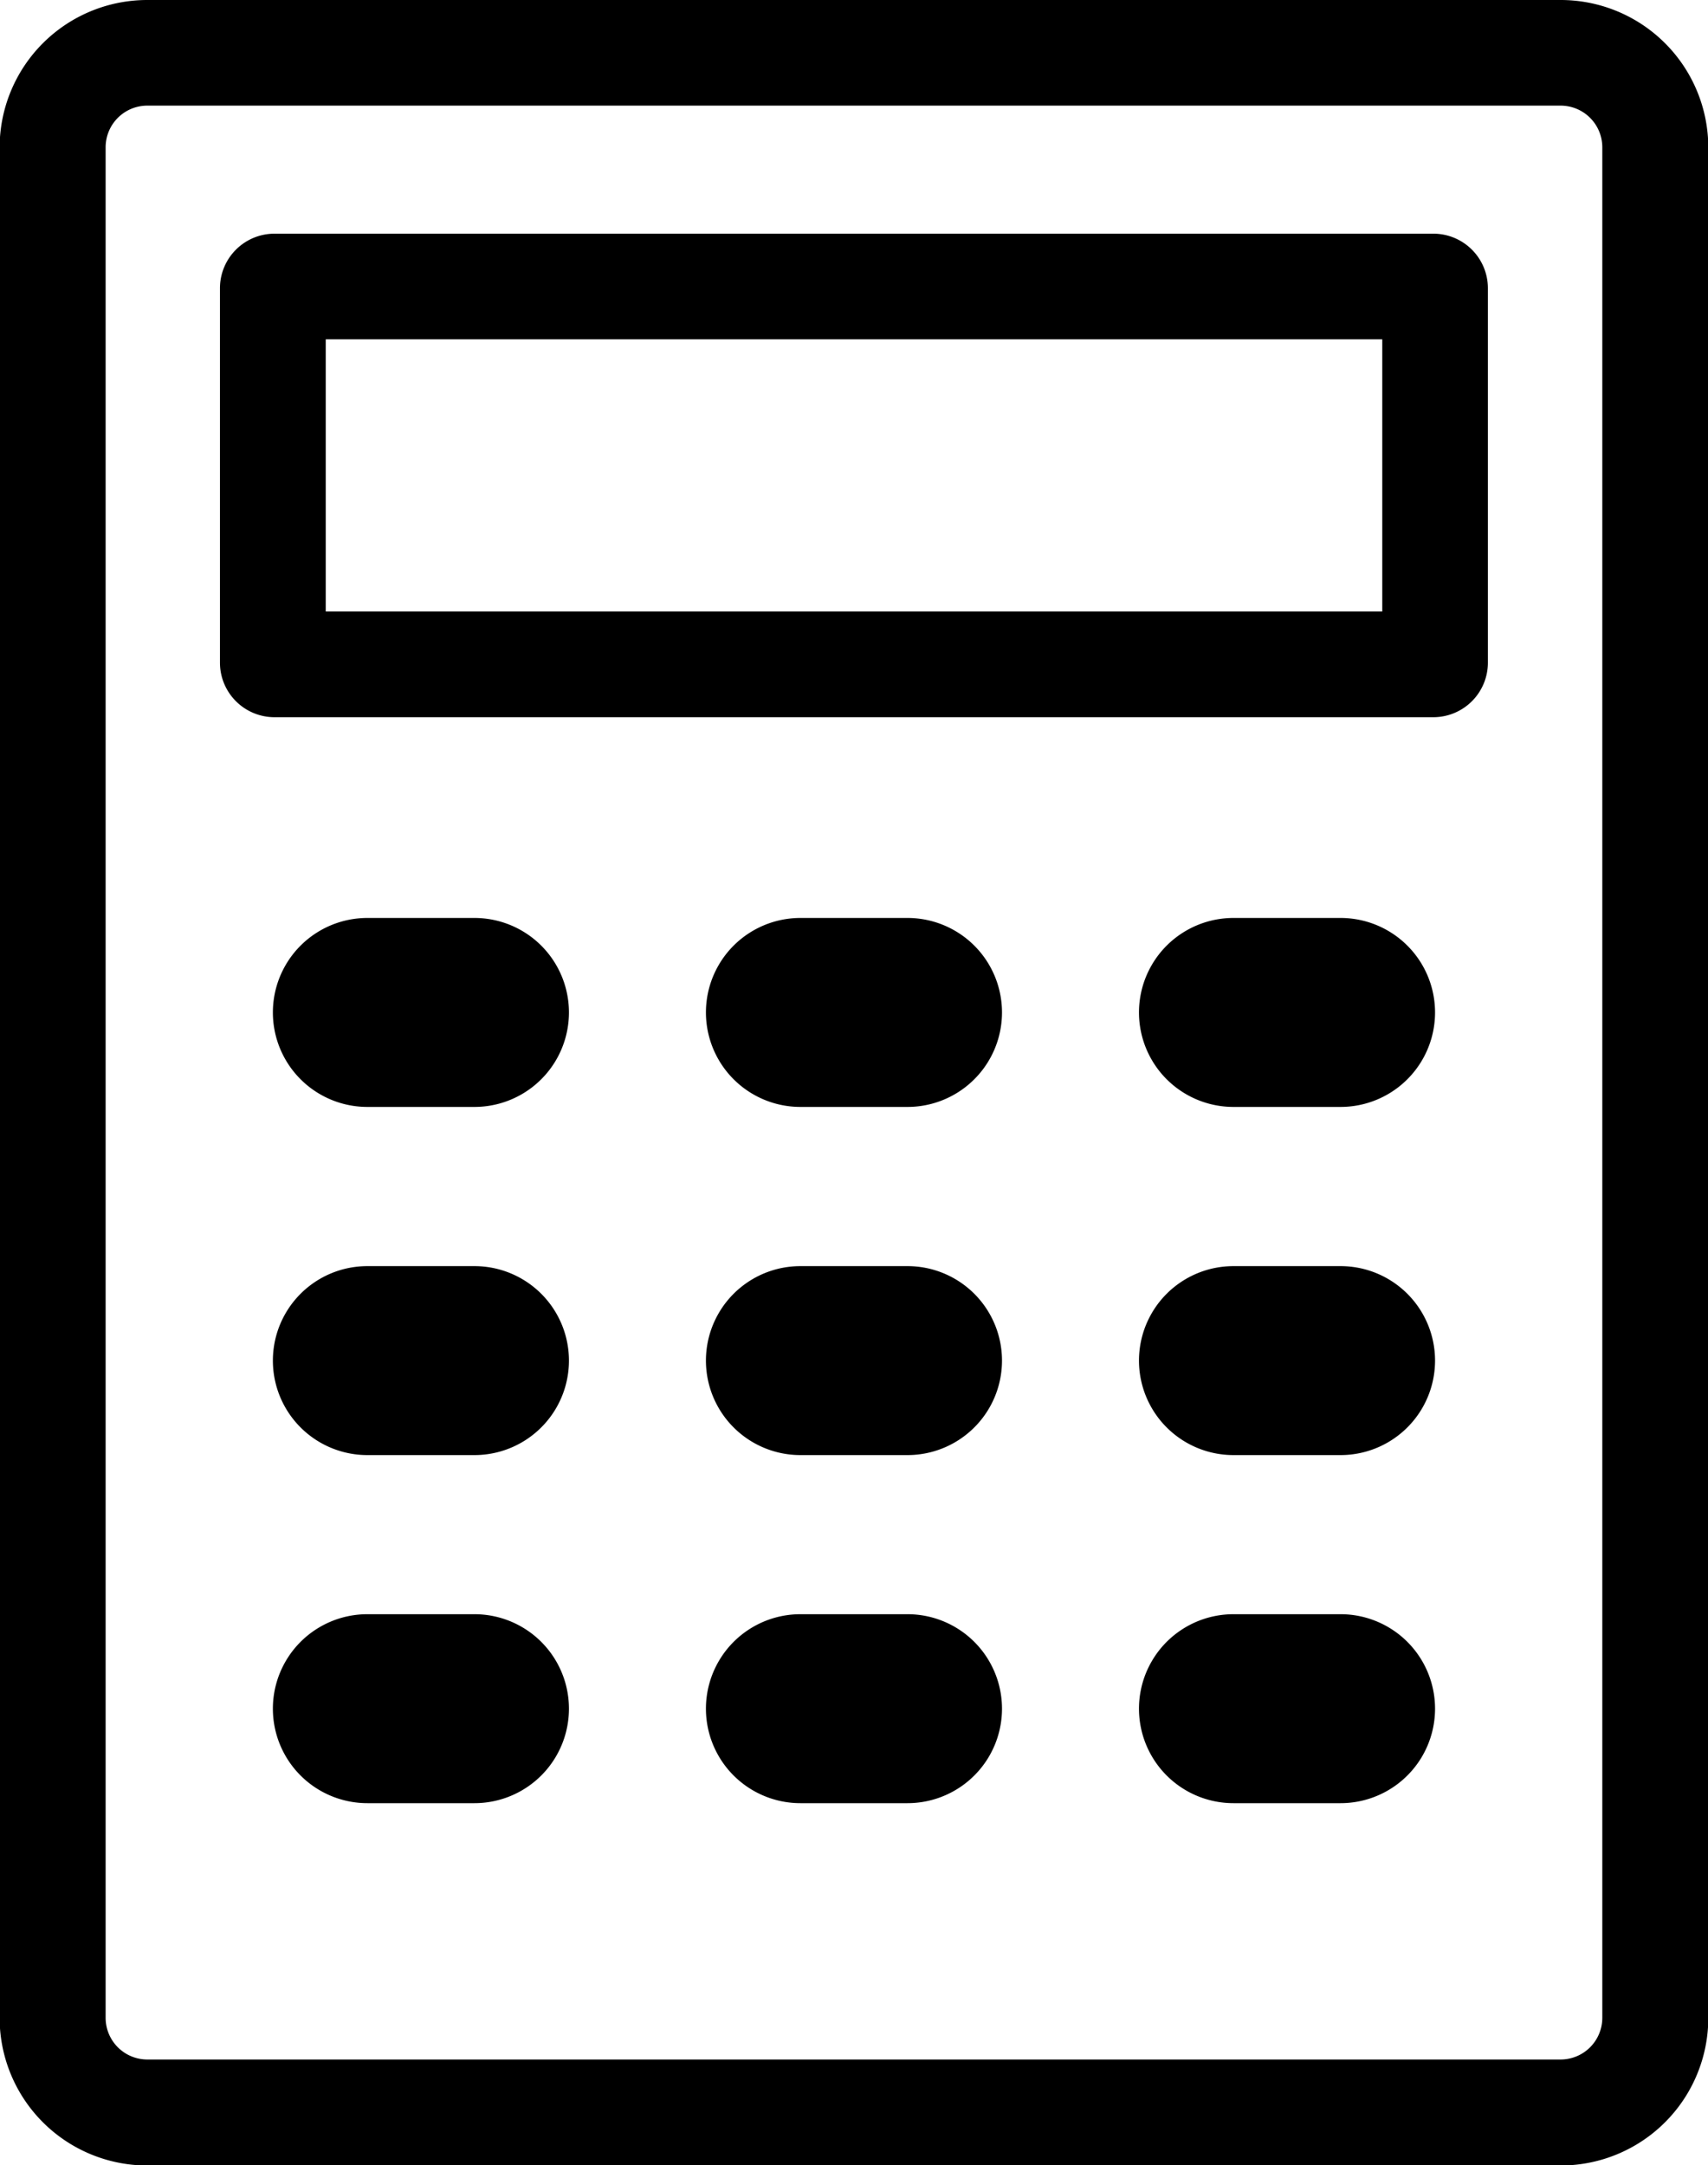 <svg xmlns="http://www.w3.org/2000/svg" width="23.14" height="29.334" viewBox="0 0 23.14 29.334">
  <g id="Group_109" data-name="Group 109" transform="translate(-25.345 -19.333)">
    <path id="Path_288" data-name="Path 288" d="M46.489,19.333H27.34a2,2,0,0,0-2,2V46.672a2,2,0,0,0,2,2H46.489a2,2,0,0,0,2-2V21.328A2,2,0,0,0,46.489,19.333Zm.564,27.339a.565.565,0,0,1-.564.564H27.34a.565.565,0,0,1-.564-.564V21.328a.565.565,0,0,1,.564-.564H46.489a.565.565,0,0,1,.564.564Z" transform="translate(0)"/>
    <path id="Path_289" data-name="Path 289" d="M48.016,25.952h-15.7a.739.739,0,0,0-.739.739v5.073a.739.739,0,0,0,.739.739h15.7a.739.739,0,0,0,.739-.739V26.691A.739.739,0,0,0,48.016,25.952Zm-.692,5.119H33.01V27.383H47.324Z" transform="translate(-3.252 -3.453)"/>
    <path id="Path_290" data-name="Path 290" d="M35.807,45.338H34.356a1.28,1.28,0,1,0,0,2.56h1.451a1.28,1.28,0,1,0,0-2.56Z" transform="translate(-4.034 -13.568)"/>
    <path id="Path_291" data-name="Path 291" d="M35.807,55.2H34.356a1.28,1.28,0,1,0,0,2.56h1.451a1.28,1.28,0,1,0,0-2.56Z" transform="translate(-4.034 -18.713)"/>
    <path id="Path_292" data-name="Path 292" d="M35.807,65.06H34.356a1.28,1.28,0,1,0,0,2.56h1.451a1.28,1.28,0,1,0,0-2.56Z" transform="translate(-4.034 -23.857)"/>
    <path id="Path_293" data-name="Path 293" d="M48.074,45.338H46.623a1.28,1.28,0,1,0,0,2.56h1.451a1.28,1.28,0,1,0,0-2.56Z" transform="translate(-10.434 -13.568)"/>
    <path id="Path_294" data-name="Path 294" d="M48.074,55.2H46.623a1.28,1.28,0,1,0,0,2.56h1.451a1.28,1.28,0,1,0,0-2.56Z" transform="translate(-10.434 -18.713)"/>
    <path id="Path_295" data-name="Path 295" d="M48.074,65.06H46.623a1.28,1.28,0,1,0,0,2.56h1.451a1.28,1.28,0,1,0,0-2.56Z" transform="translate(-10.434 -23.857)"/>
    <path id="Path_296" data-name="Path 296" d="M60.341,45.338H58.89a1.28,1.28,0,0,0,0,2.56h1.451a1.28,1.28,0,1,0,0-2.56Z" transform="translate(-16.834 -13.568)"/>
    <path id="Path_297" data-name="Path 297" d="M60.341,55.2H58.89a1.28,1.28,0,0,0,0,2.56h1.451a1.28,1.28,0,1,0,0-2.56Z" transform="translate(-16.834 -18.713)"/>
    <path id="Path_298" data-name="Path 298" d="M60.341,65.06H58.89a1.28,1.28,0,0,0,0,2.56h1.451a1.28,1.28,0,1,0,0-2.56Z" transform="translate(-16.834 -23.857)"/>
  </g>
</svg>
